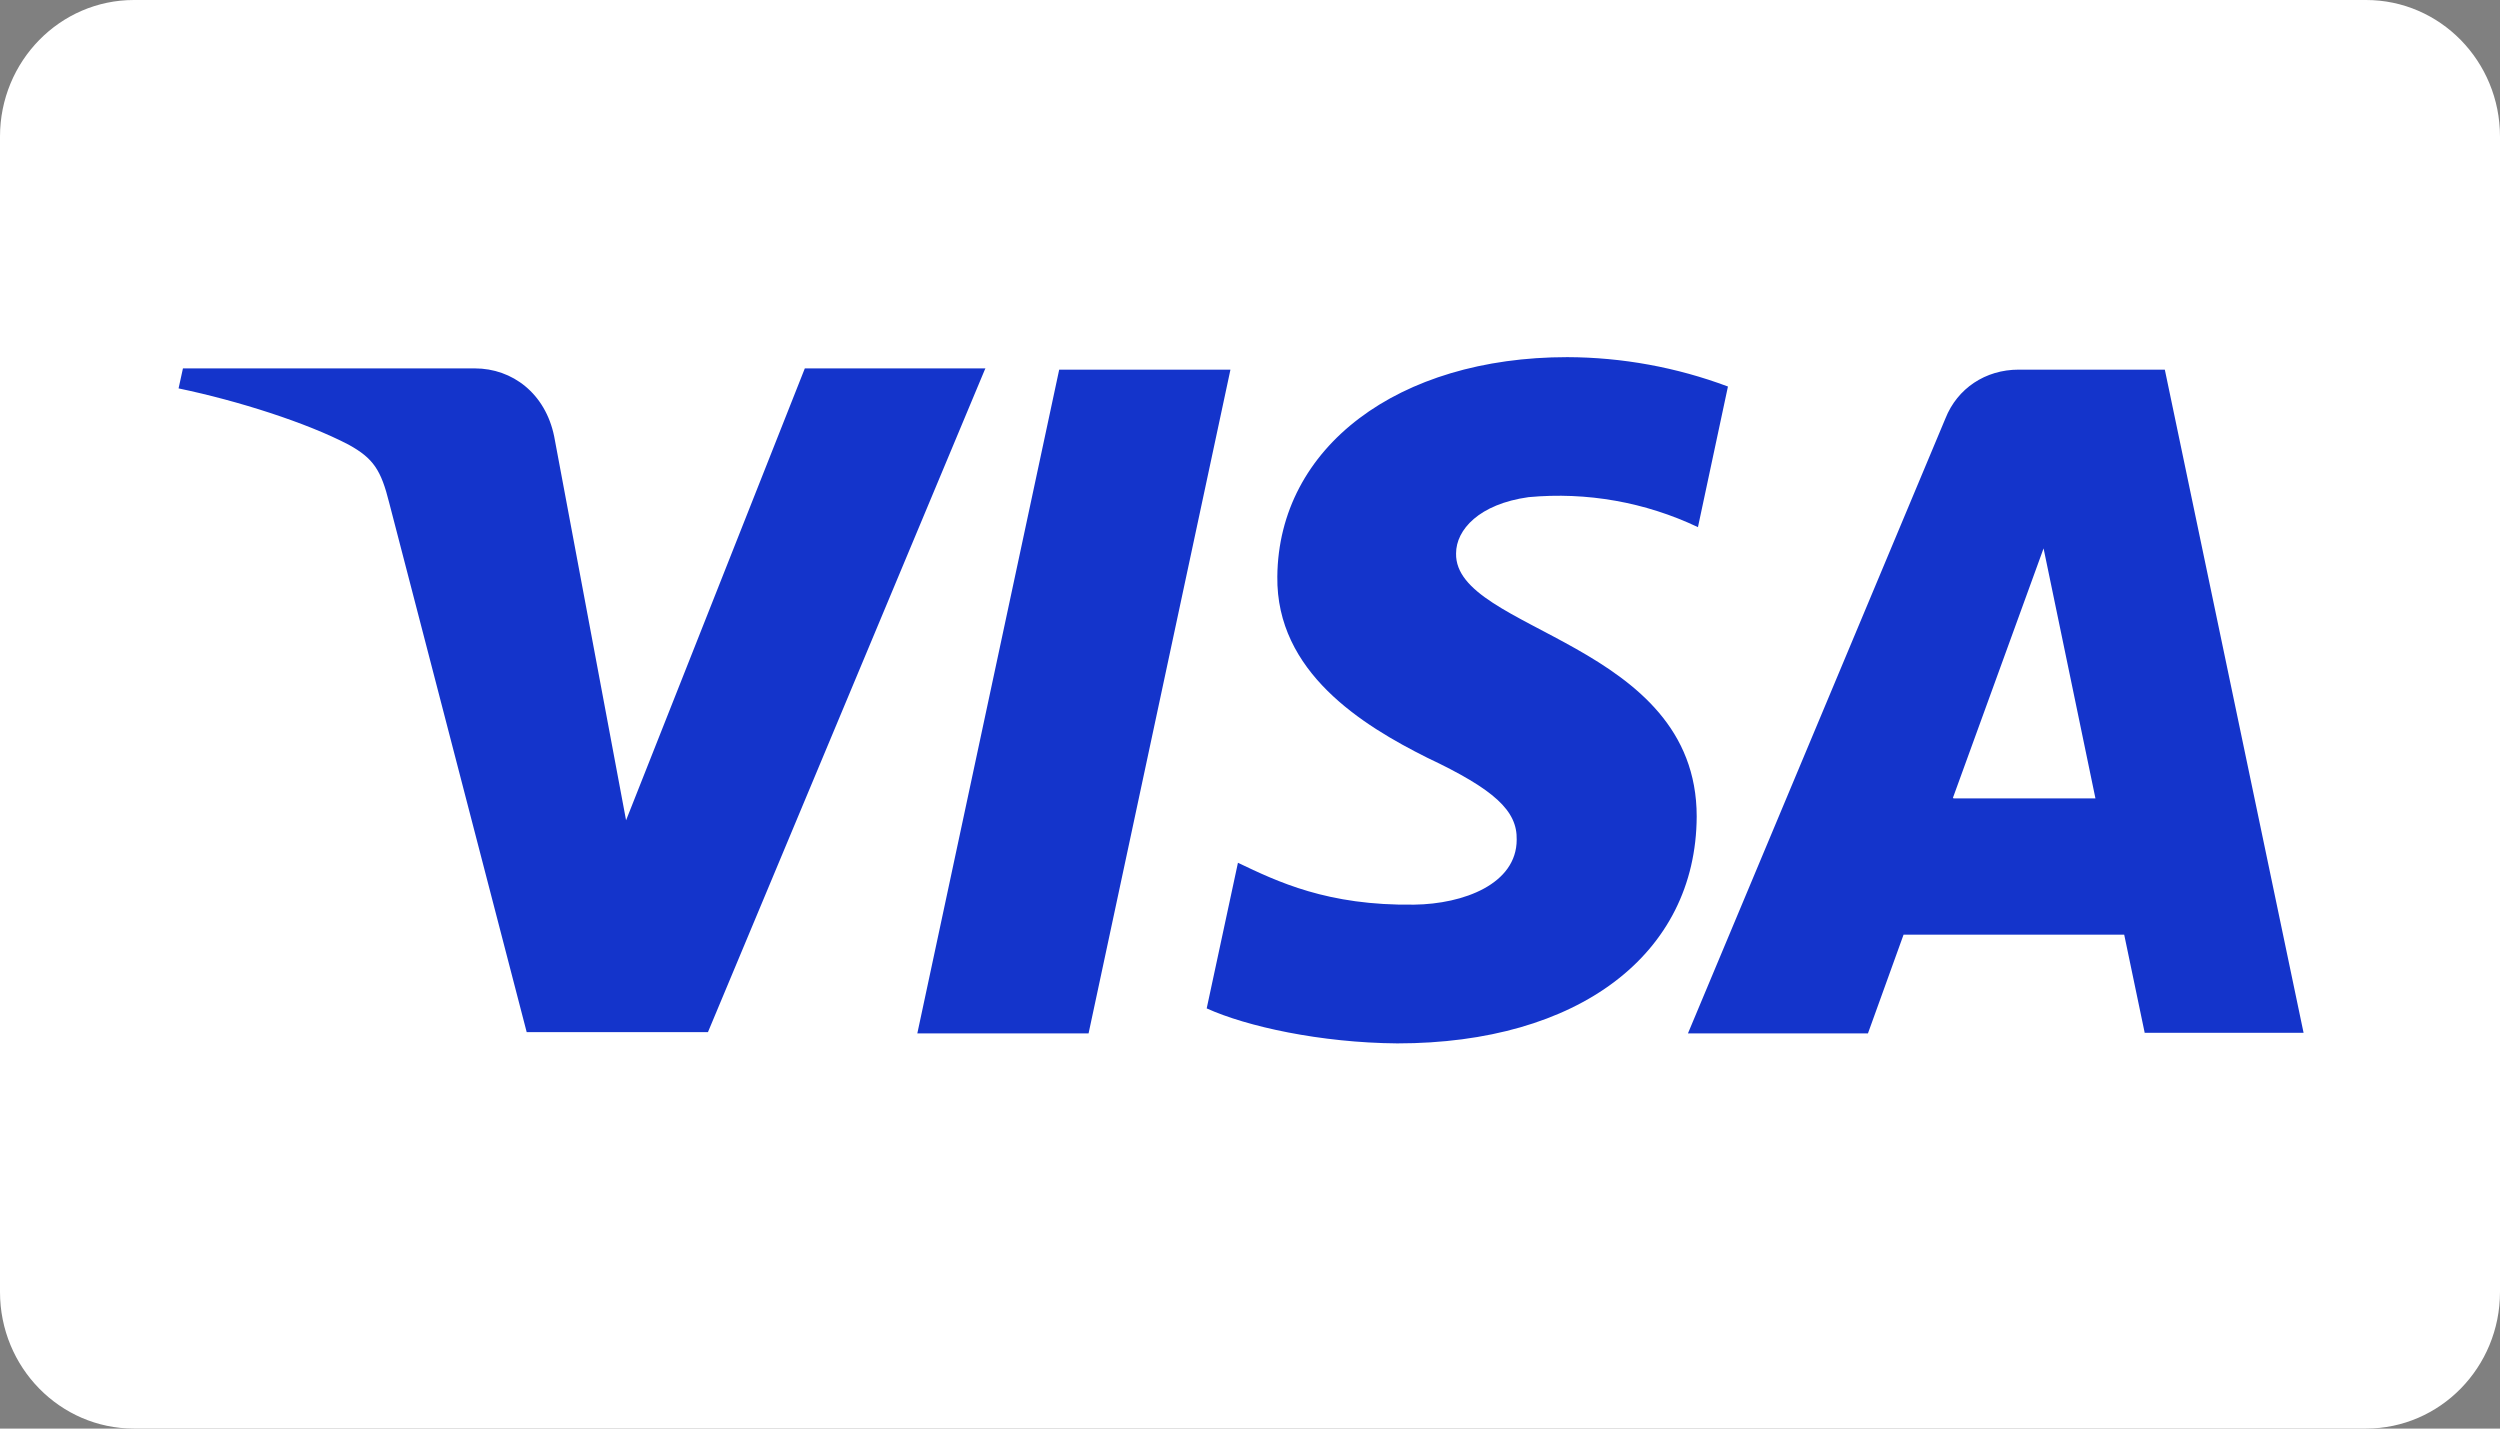 <svg fill="none" height="32" viewBox="0 0 56 32" width="56" xmlns="http://www.w3.org/2000/svg"><rect x="0" y="0" width="56" height="32" fill="#808080" stroke="none"/><path d="m53 0h-50c-1.657 0-3 1.371-3 3.061v25.878c0 1.691 1.343 3.061 3 3.061h50c1.657 0 3-1.371 3-3.061v-25.878c0-1.691-1.343-3.061-3-3.061z" fill="#fff"/><path d="m22.06 8.28-6.202 14.84h-4.06l-3.08-11.858c-.182-.728-.35-.994-.91-1.302-.938-.49-2.464-.98-3.808-1.26l.098-.448h6.538c.84 0 1.582.56 1.778 1.526l1.61 8.596 4.004-10.122h4.046zm15.946 10.01c0-3.92-5.432-4.144-5.39-5.894 0-.532.518-1.106 1.624-1.26 1.302-.121 2.613.111 3.794.672l.672-3.15c-1.151-.431-2.369-.654-3.598-.658-3.794 0-6.468 2.016-6.496 4.914-.028 2.142 1.904 3.332 3.36 4.06 1.512.714 2.016 1.19 2.002 1.834 0 .994-1.19 1.442-2.296 1.456-1.946.028-3.066-.518-3.948-.938l-.7 3.262c.896.406 2.548.77 4.27.784 4.046 0 6.692-1.988 6.706-5.082zm10.038 4.844h3.556l-3.108-14.854h-3.276c-.742 0-1.372.42-1.638 1.092l-5.768 13.776h4.032l.798-2.212h4.942l.462 2.212zm-4.298-5.264 2.03-5.586 1.162 5.6h-3.178zm-16.184-9.59-3.178 14.868h-3.836l3.178-14.868z" fill="#1434cb"/></svg>